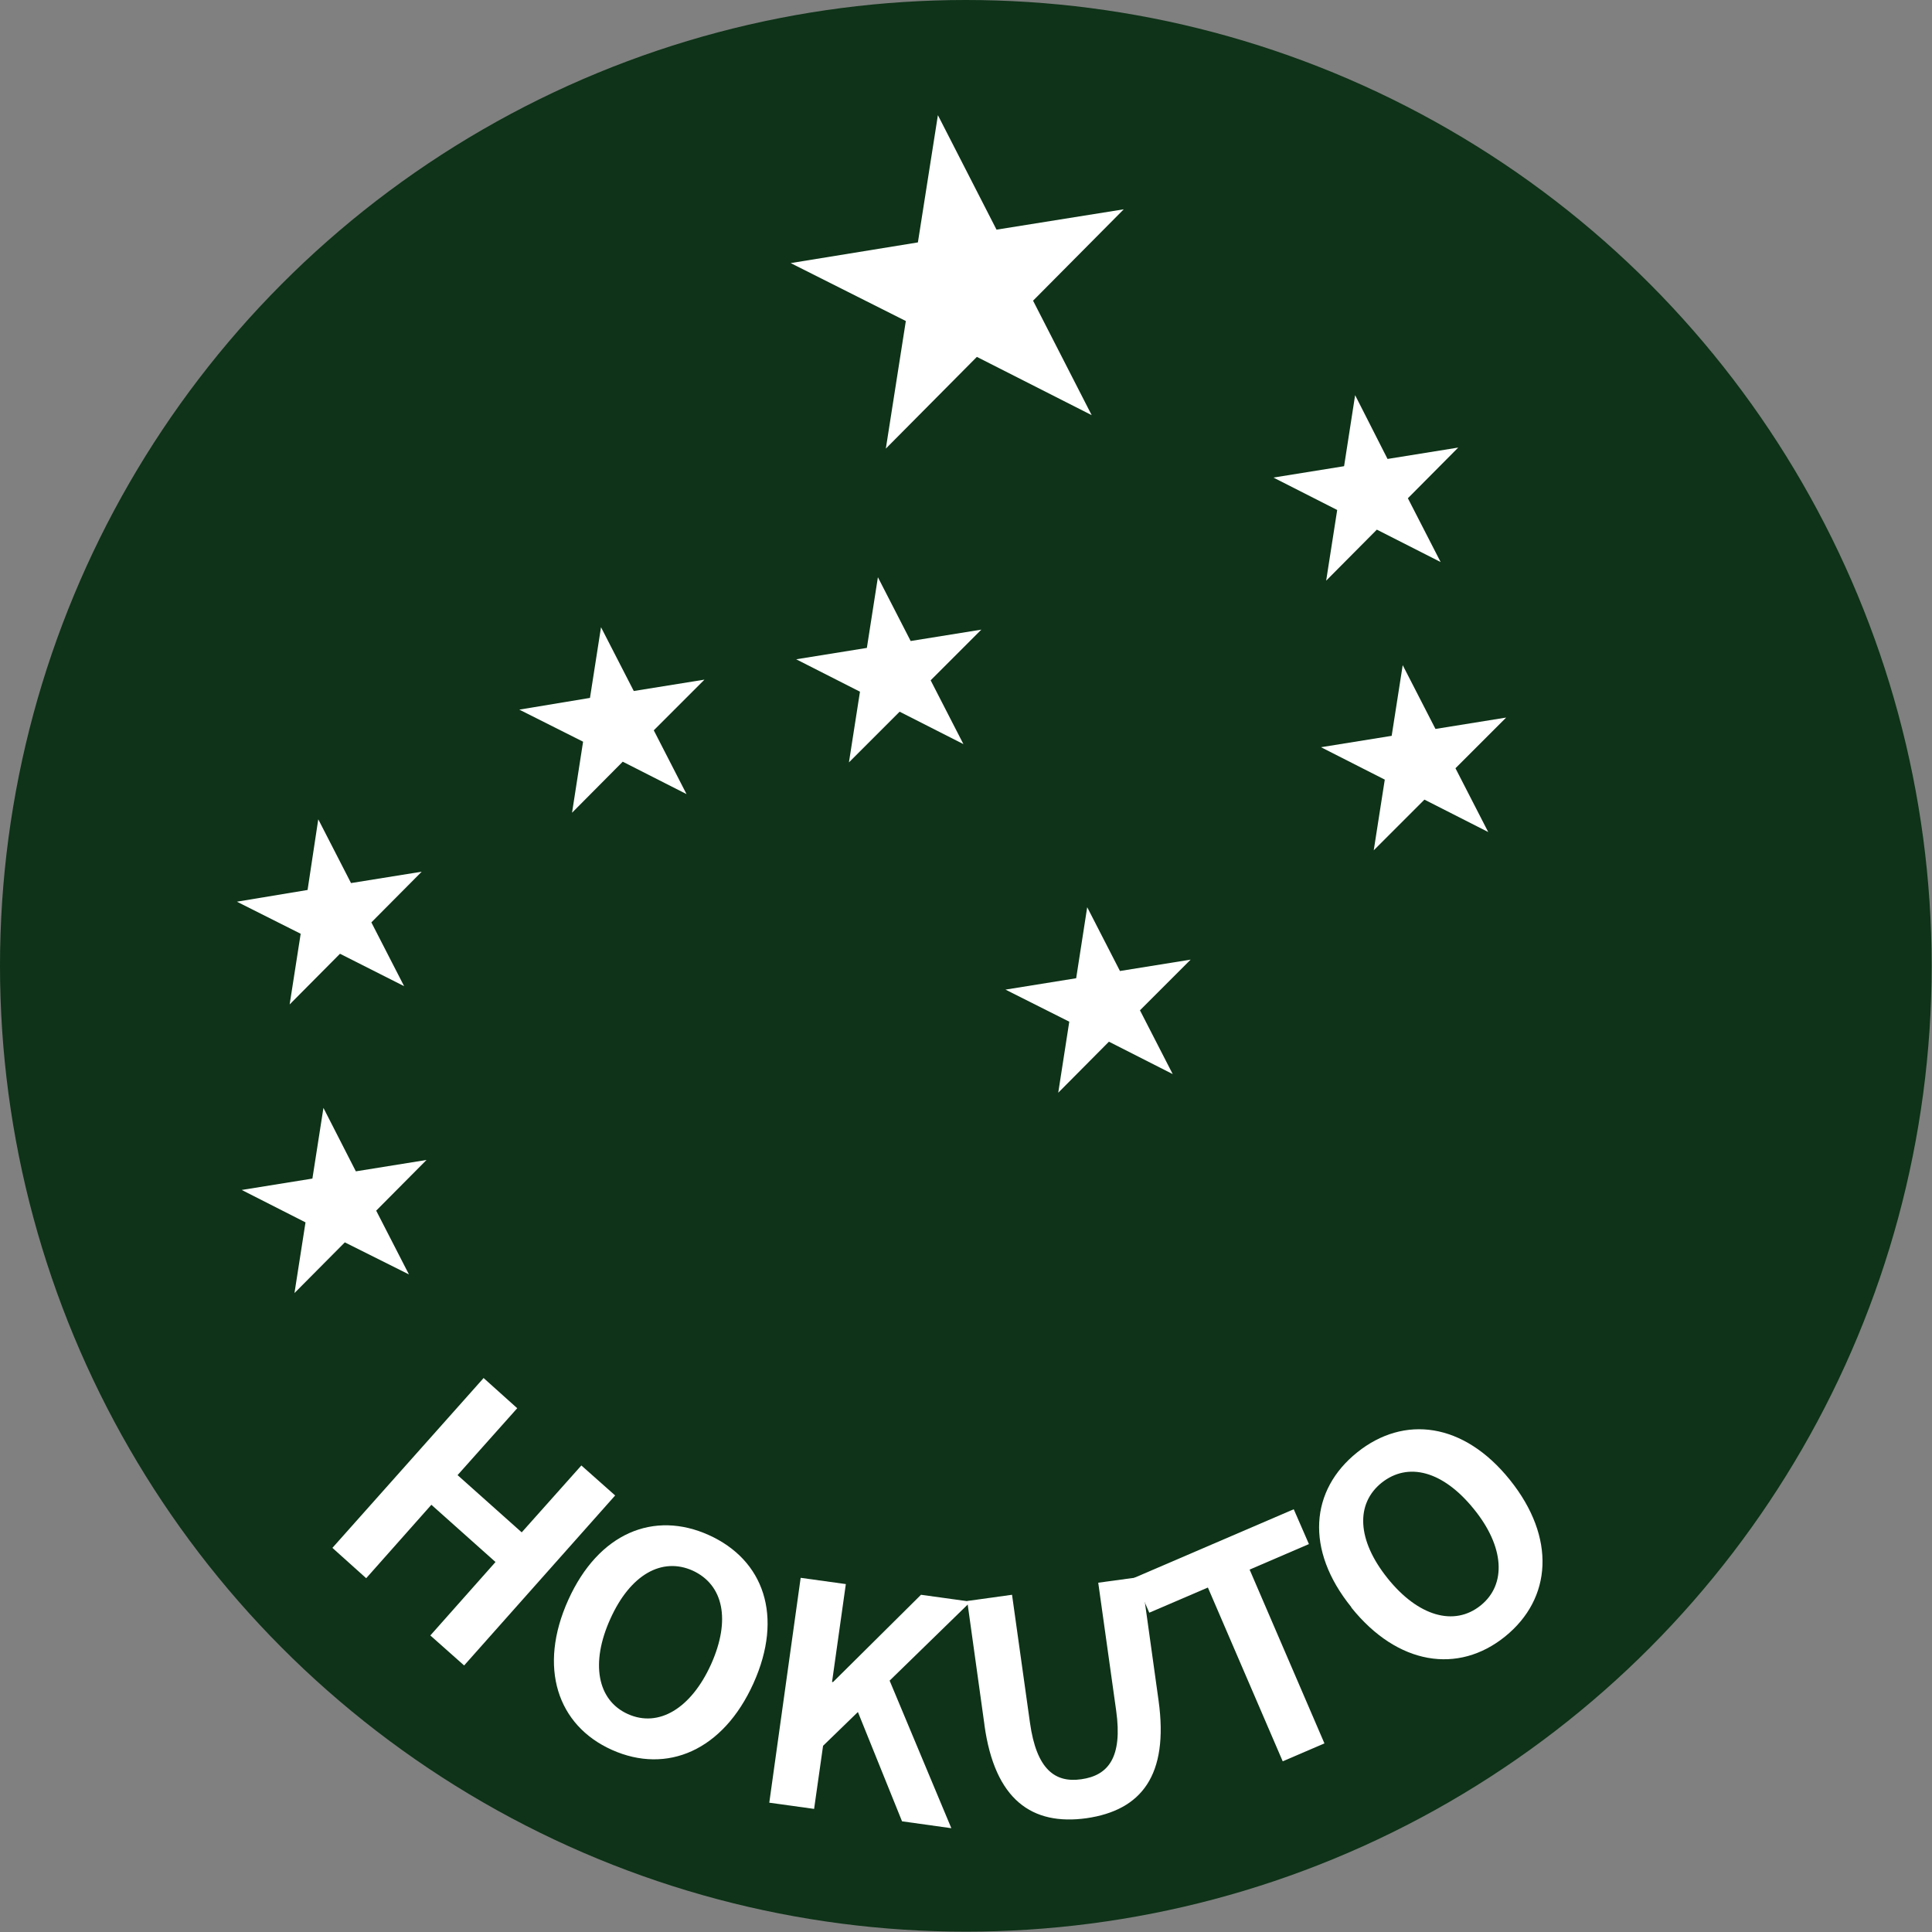 <?xml version="1.0" encoding="UTF-8"?>
<svg id="_レイヤー_2" data-name="レイヤー 2" xmlns="http://www.w3.org/2000/svg" width="56.03" height="56.03" viewBox="0 0 56.03 56.03">
  <rect x="0" y="0" width="56.03" height="56.03" fill="#808080" stroke="none"/>
  <defs>
    <style>
      .cls-1 {
        fill: #fff;
      }

      .cls-1, .cls-2 {
        stroke-width: 0px;
      }

      .cls-2 {
        fill: #0e3318;
      }
    </style>
  </defs>
  <g id="_レイヤー_4" data-name="レイヤー 4">
    <g>
      <circle class="cls-2" cx="28.01" cy="28.01" r="28.01"/>
      <g>
        <path class="cls-1" d="M14.02,39.96l.98.88-1.73,1.94,1.86,1.66,1.73-1.94.98.87-4.38,4.93-.98-.87,1.89-2.13-1.86-1.66-1.89,2.13-.98-.88,4.38-4.92Z"/>
        <path class="cls-1" d="M16.48,46.4c.88-1.95,2.49-2.6,4.08-1.88s2.17,2.35,1.29,4.3c-.88,1.95-2.51,2.64-4.1,1.93s-2.15-2.4-1.27-4.35ZM20.62,48.27c.58-1.29.36-2.31-.53-2.72-.89-.4-1.81.11-2.39,1.4-.58,1.28-.38,2.36.51,2.76s1.83-.16,2.41-1.44Z"/>
        <path class="cls-1" d="M23.23,45.76l1.3.18-.4,2.84h.03s2.55-2.53,2.55-2.53l1.44.2-2.35,2.29,1.79,4.28-1.43-.2-1.28-3.17-1.01.98-.26,1.83-1.3-.18.91-6.52Z"/>
        <path class="cls-1" d="M28.55,50.02l-.5-3.59,1.3-.18.52,3.71c.19,1.36.73,1.75,1.49,1.64.78-.11,1.2-.63,1.01-1.99l-.52-3.71,1.25-.17.5,3.59c.3,2.17-.5,3.18-2.09,3.41-1.58.22-2.66-.53-2.96-2.7Z"/>
        <path class="cls-1" d="M35.03,46.04l-1.7.73-.44-1.01,4.63-1.99.44,1.01-1.72.74,2.17,5.04-1.21.52-2.17-5.04Z"/>
        <path class="cls-1" d="M39.19,46.61c-1.35-1.67-1.19-3.4.17-4.49s3.09-.87,4.43.8c1.34,1.67,1.22,3.44-.14,4.54s-3.12.83-4.46-.84ZM42.74,43.76c-.89-1.1-1.9-1.37-2.67-.76-.76.61-.72,1.66.17,2.77.88,1.1,1.93,1.41,2.7.79.76-.61.69-1.71-.2-2.8Z"/>
      </g>
      <polygon class="cls-1" points="27.2 3.34 28.9 6.66 32.59 6.07 29.96 8.72 31.66 12.04 28.33 10.35 25.69 13.01 26.27 9.31 22.93 7.63 26.62 7.03 27.2 3.34"/>
      <polygon class="cls-1" points="39.3 11.46 40.24 13.31 42.29 12.98 40.83 14.45 41.78 16.3 39.93 15.36 38.46 16.84 38.78 14.79 36.93 13.85 38.98 13.52 39.3 11.46"/>
      <polygon class="cls-1" points="40.68 19.29 41.63 21.14 43.68 20.81 42.21 22.28 43.16 24.13 41.31 23.19 39.84 24.66 40.16 22.61 38.31 21.67 40.36 21.34 40.68 19.29"/>
      <polygon class="cls-1" points="31.53 26.31 32.48 28.16 34.53 27.83 33.06 29.3 34.01 31.15 32.16 30.21 30.69 31.69 31.01 29.63 29.16 28.7 31.21 28.37 31.53 26.31"/>
      <polygon class="cls-1" points="25.46 16.74 26.41 18.59 28.46 18.26 26.99 19.73 27.94 21.58 26.09 20.64 24.62 22.11 24.94 20.06 23.09 19.12 25.14 18.79 25.46 16.74"/>
      <polygon class="cls-1" points="17.43 18.19 18.38 20.04 20.43 19.71 18.96 21.18 19.91 23.03 18.06 22.09 16.59 23.57 16.91 21.51 15.06 20.58 17.11 20.24 17.43 18.19"/>
      <polygon class="cls-1" points="9.23 23.76 10.18 25.61 12.23 25.28 10.77 26.75 11.72 28.6 9.86 27.66 8.4 29.13 8.72 27.08 6.87 26.15 8.92 25.81 9.23 23.76"/>
      <polygon class="cls-1" points="9.38 32.13 10.32 33.97 12.37 33.64 10.91 35.11 11.86 36.96 10 36.03 8.54 37.5 8.86 35.45 7.01 34.51 9.06 34.18 9.38 32.13"/>
    </g>
  </g>
</svg>